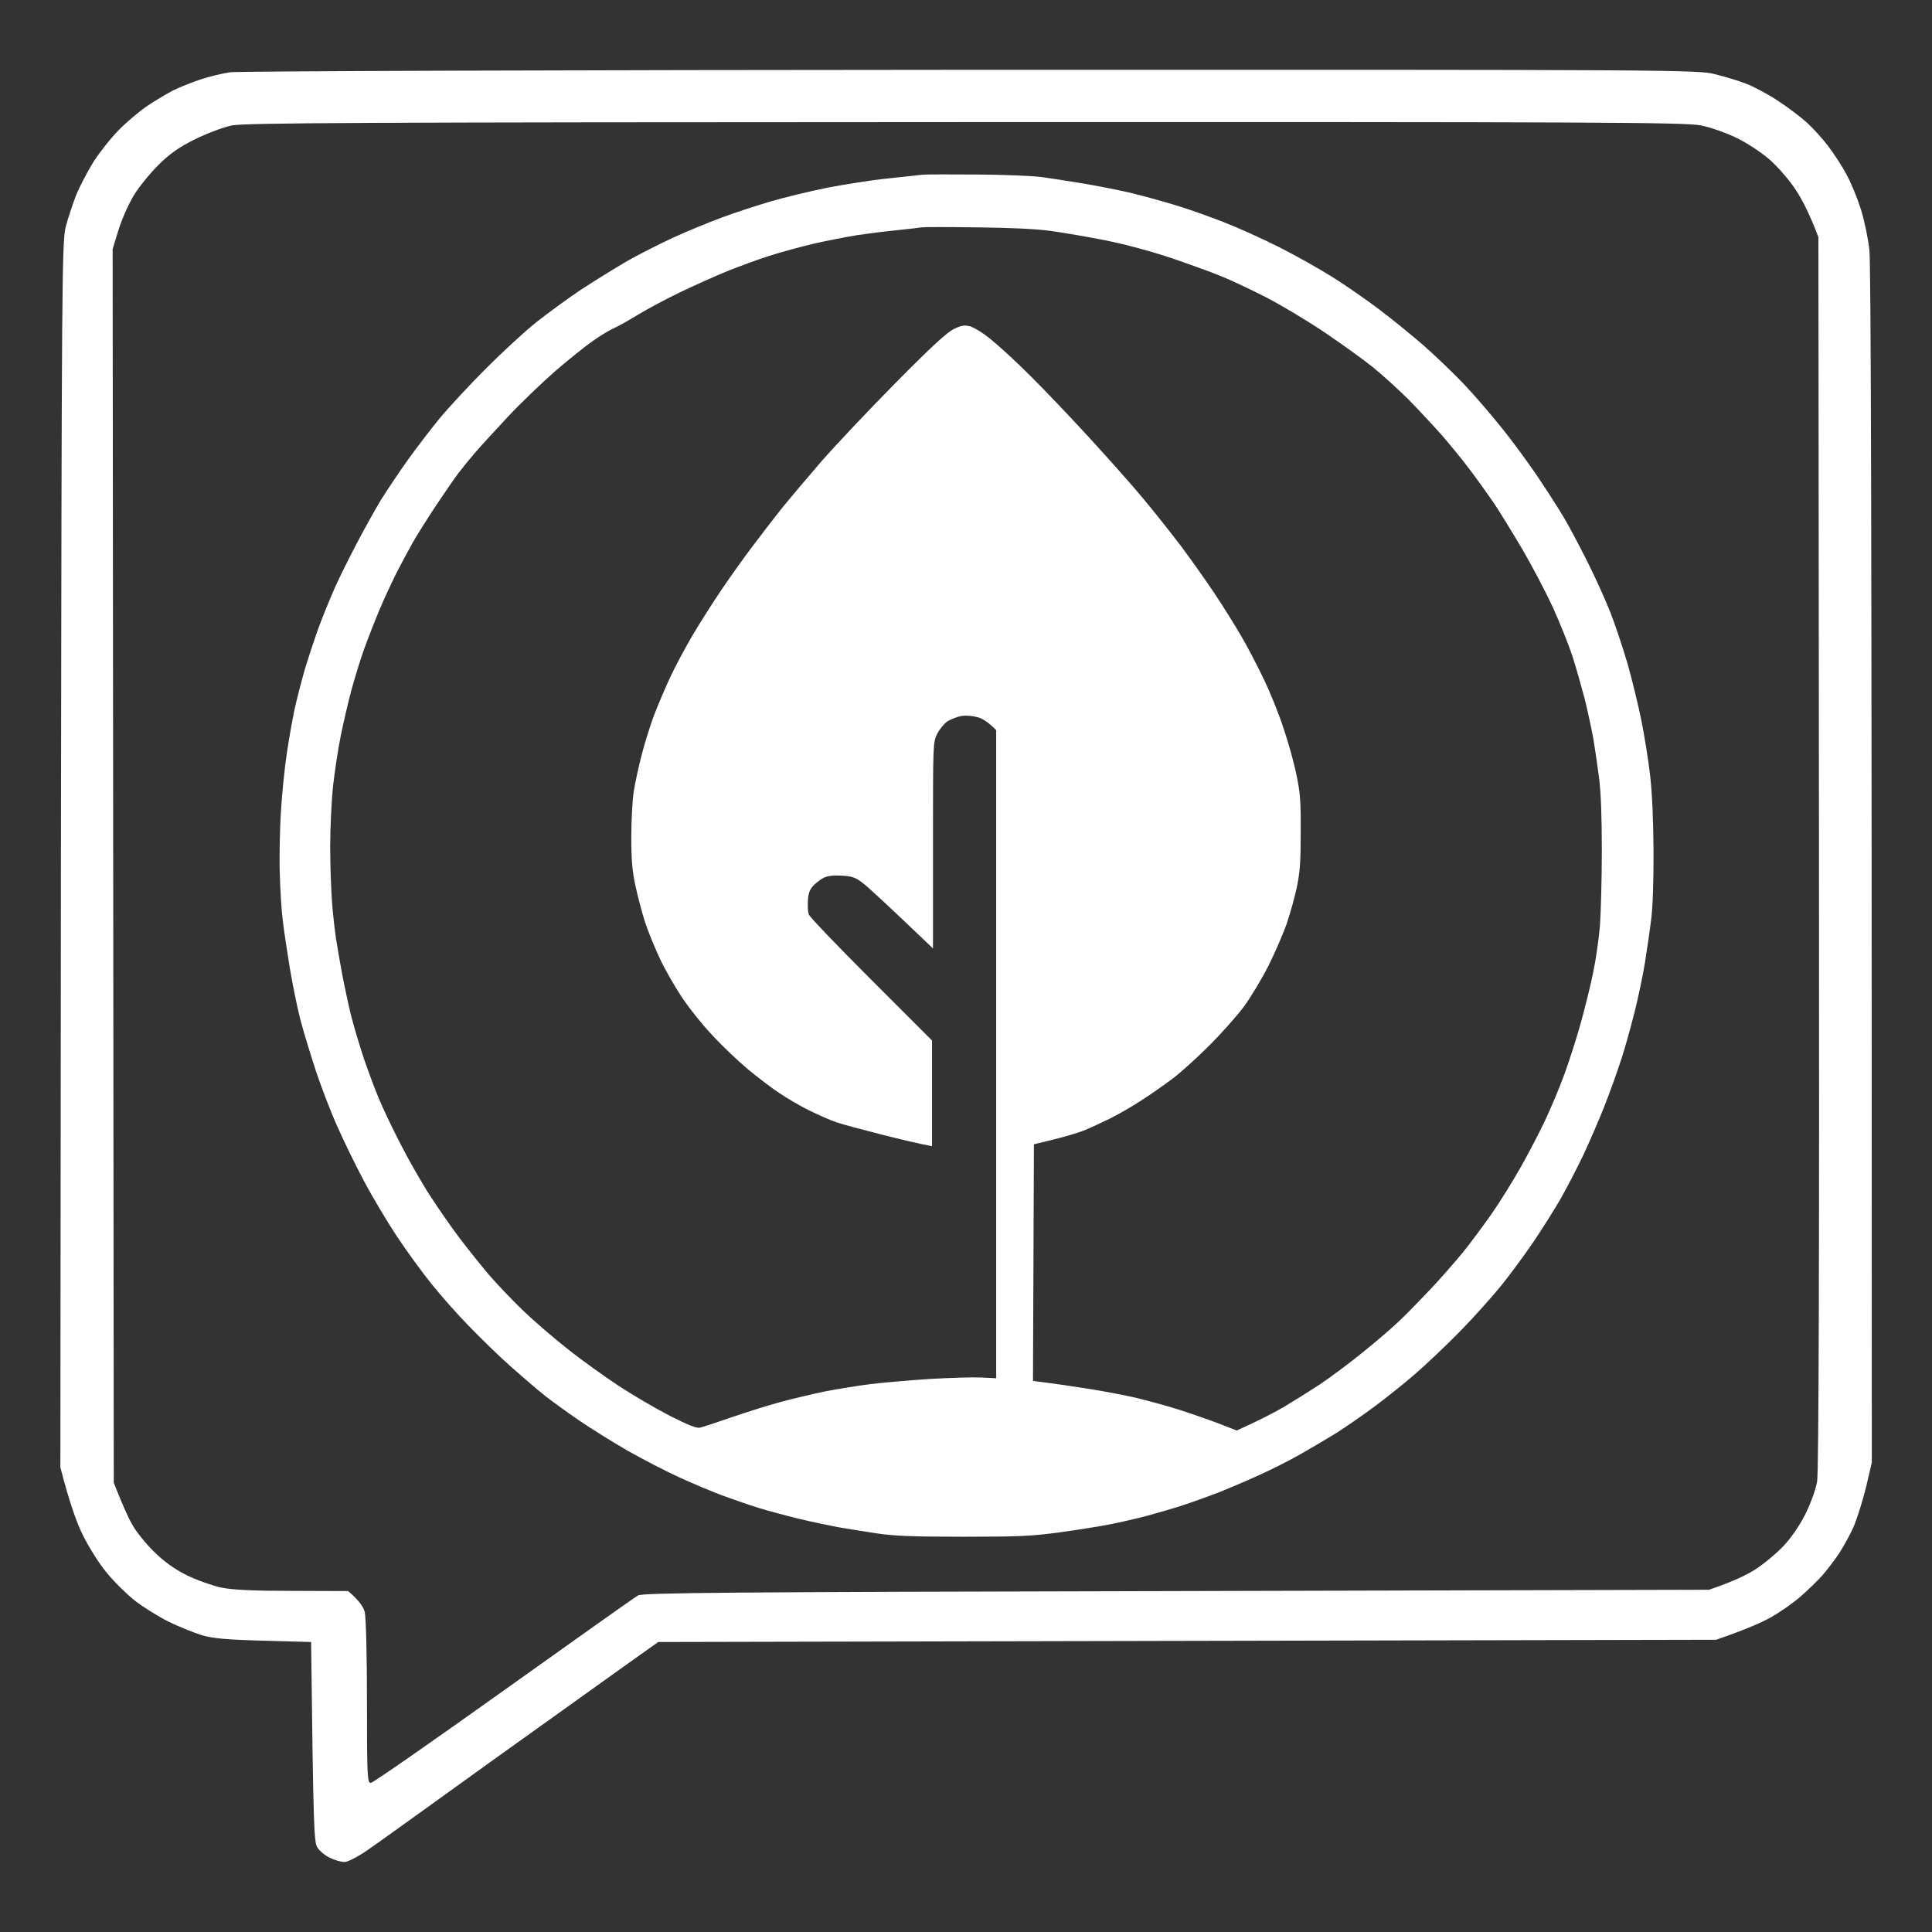 <svg version="1.2" xmlns="http://www.w3.org/2000/svg" viewBox="0 0 1024 1024" width="1024" height="1024">
	<rect x="0" y="0" width="1024" height="1024" fill="#333333" stroke="none"/>
	<title>new_icons</title>
	<style>
		.s0 { fill: #ffffff } 
	</style>
	<path id="BG" fill-rule="evenodd" class="s0" d="m514.6 37c374.1-0.1 385.2 0 394.3 2.3 5.2 1.3 12.6 3.5 16.4 5 3.8 1.4 11.4 5.4 16.7 8.9 5.4 3.5 12.4 8.8 15.6 11.7 3.2 2.9 8.3 8.5 11.2 12.3 2.9 3.8 7.4 10.6 9.8 15.1 2.5 4.5 5.9 12.9 7.7 18.6 1.8 5.7 3.8 15.3 4.5 21.4 0.8 7 1.3 126.4 1.3 642.9l-3.1 13.2c-1.8 7.3-4.8 16.8-6.7 21.2-2 4.3-5.5 10.7-7.8 14.1-2.3 3.5-6.3 8.6-8.7 11.4-2.5 2.7-7.6 7.8-11.5 11.1-3.8 3.4-10.9 8.3-15.7 11-4.9 2.8-13.4 6.5-29 11.9l-560.7 1.2-4.4 3.1c-2.5 1.7-23.4 16.7-46.6 33.3-23.3 16.6-54.2 38.8-68.7 49.3-14.6 10.5-30.3 21.8-35 25-4.7 3.2-9.9 5.9-11.6 5.9-1.8 0-5.2-1-7.7-2.2-2.5-1.2-5.5-3.6-6.6-5.4-1.9-2.7-2.2-9.6-3.4-109l-25.2-0.7c-19.1-0.5-27-1.2-32.7-2.9-4.2-1.3-12.1-4.5-17.7-7.2-5.5-2.8-13.6-7.8-17.9-11.2-4.4-3.5-11.1-10.1-14.9-14.8-3.9-4.7-9.5-13.6-12.6-19.9-3.1-6.2-7-16.8-11.9-35.9l0.3-324.7c0.4-304.6 0.5-325.3 2.6-333 1.2-4.5 3.6-11.8 5.4-16.4 1.8-4.5 5.9-12.4 9.1-17.6 3.3-5.1 9.3-12.8 13.5-17 4.1-4.2 10.9-10 15.1-12.8 4.1-2.8 10.4-6.5 13.8-8.3 3.5-1.7 10-4.3 14.5-5.8 4.5-1.5 11.6-3.2 15.8-3.8 4.2-0.6 179.5-1.2 392.5-1.3zm-411.4 36.9c-8.3 4.1-13.5 7.8-19.3 13.6-4.4 4.4-10.3 11.6-13 16.1-2.8 4.6-6.4 12.8-8.1 18.3l-3.1 10.1 0.6 653.9c5 12.7 8 19.2 10.1 22.7 2 3.5 7 9.7 11.3 13.9 4.9 4.9 11 9.3 17.1 12.3 5.2 2.6 13.4 5.5 18.2 6.6 6.3 1.3 17.3 1.8 38.2 1.8l29.3 0.1c5.8 4.9 8.1 8.4 8.8 11 0.7 2.7 1.2 23.3 1.2 47.9 0 40.4 0.2 43.1 2.2 42.7 1.3-0.2 32.9-22.2 70.3-48.9 37.4-26.7 69.4-49.4 71.2-50.4 2.6-1.4 46.6-1.8 285.4-2.3l282.2-0.7c12.7-4.3 20.1-7.9 24.6-10.8 4.5-2.9 11.2-8.5 14.9-12.4 4-4.2 8.7-11.1 11.7-17.1 2.7-5.5 5.5-13.2 6.1-17 0.9-4.5 1.2-120.7 1-333.3l-0.3-326.3c-4.8-12.7-8.9-20.4-12.1-25.2-3.2-4.9-9.2-11.8-13.3-15.5-4.1-3.7-11.9-8.9-17.5-11.7-5.5-2.7-14.2-5.8-19.2-6.8-8-1.7-55.7-1.9-390-1.8-320.3 0.1-382.1 0.4-389 1.8-4.5 1-13.3 4.3-19.5 7.4z"/>
	<path id="Environment" fill-rule="evenodd" class="s0" d="m518 92.5c14 0.1 29.5 0.7 34.5 1.4 5 0.7 15.3 2.3 23 3.6 7.7 1.3 18.7 3.5 24.5 4.9 5.8 1.4 15.9 4.2 22.5 6.2 6.6 1.9 18.3 6.1 26 9.1 7.7 3 21 9 29.5 13.3 8.5 4.3 21.1 11.4 28 15.7 6.9 4.3 18.1 12.1 25 17.3 6.9 5.2 17.7 14 24 19.5 6.3 5.6 15.7 14.6 20.9 20.1 5.2 5.4 14.1 15.8 19.8 22.9 5.8 7.1 14.4 18.9 19.2 26 4.8 7.1 11.2 17.1 14.1 22 2.9 4.9 8.5 15.5 12.5 23.5 4 8 9.4 19.9 12 26.5 2.6 6.6 6.7 19 9.2 27.5 2.4 8.5 5.7 22 7.3 30 1.6 8 3.7 21 4.6 29 1.1 9.5 1.7 23.4 1.8 40 0.1 15.6-0.4 29.6-1.2 36-0.7 5.8-2.2 16.1-3.3 23-1.1 6.9-3.6 18.7-5.5 26.3-1.9 7.5-5 18.8-7 24.9-2 6.2-6 17.4-8.9 24.8-2.9 7.4-8 19.1-11.2 26-3.3 6.9-8.8 17.5-12.2 23.5-3.5 6-9.9 16.2-14.2 22.5-4.2 6.3-11.9 16.7-16.9 23-5.1 6.3-15.1 17.5-22.4 24.9-7.2 7.3-17.8 17.4-23.6 22.4-5.8 5-15.5 12.8-21.5 17.2-6 4.5-15.3 10.9-20.5 14.2-5.2 3.2-14 8.4-19.5 11.5-5.5 3.1-15.2 8-21.5 10.8-6.3 2.9-15.8 6.9-21 9-5.2 2-13.8 5.1-19 6.8-5.2 1.7-13.8 4.2-19 5.6-5.2 1.4-14 3.4-19.5 4.5-5.5 1.1-17.6 3-27 4.3-15 2-21.1 2.3-51 2.3-27.4 0-36.3-0.4-46-1.8-6.6-1-15.8-2.5-20.5-3.3-4.7-0.9-13.9-2.8-20.5-4.4-6.6-1.6-16.3-4.2-21.5-5.8-5.2-1.6-14-4.7-19.5-6.7-5.5-2.1-15.6-6.3-22.5-9.5-6.9-3.1-19-9.4-27-13.9-8-4.6-19.7-11.9-26-16.2-6.3-4.3-14.6-10.3-18.5-13.4-3.9-3.1-11.9-10-18-15.4-6.1-5.4-15.9-15-22-21.3-6.1-6.2-15-16.3-19.8-22.3-4.9-6.1-13.1-17.3-18.2-25-5.1-7.7-12.9-20.7-17.3-29-4.4-8.2-10.8-21.3-14.2-29-3.5-7.7-8.7-21.2-11.6-30-2.9-8.8-6.7-21.2-8.3-27.5-1.6-6.3-4.1-18.5-5.5-27-1.4-8.5-3.1-19.8-3.7-25-0.7-5.2-1.4-16.5-1.6-25-0.3-8.5 0-23.4 0.6-33 0.6-9.6 2-23.4 3.1-30.5 1-7.1 2.9-17.5 4-23 1.2-5.5 3.7-15.2 5.5-21.5 1.9-6.3 5.4-16.9 7.8-23.5 2.5-6.6 6.3-15.8 8.4-20.5 2.1-4.7 7.2-15 11.4-23 4.2-8 10.1-18.6 13.1-23.5 3.1-4.9 9.3-14.2 13.8-20.5 4.5-6.3 12.1-16.2 16.8-22 4.8-5.8 15.8-17.7 24.7-26.6 8.8-8.8 20.9-20 27-24.8 6.1-4.8 16.6-12.5 23.5-17.1 6.9-4.5 17.7-11.2 24-14.9 6.3-3.6 17.4-9.2 24.5-12.5 7.1-3.3 18.6-8 25.5-10.6 6.9-2.6 18.6-6.4 26-8.6 7.4-2.2 21.1-5.5 30.5-7.4 9.4-1.8 23.8-4.1 32-4.9 8.3-0.9 16.6-1.8 18.5-2 1.9-0.2 15-0.2 29-0.1zm-42.5 29.5c-6.1 0.6-15.5 1.8-21 2.6-5.5 0.9-15.9 2.9-23 4.5-7.1 1.7-17.9 4.6-24 6.6-6.1 1.9-15.9 5.6-22 8-6.1 2.5-17.3 7.5-25 11.2-7.7 3.7-17.8 9.1-22.5 12-4.7 2.9-10.3 6-12.5 7-2.2 0.9-7.1 3.9-11 6.6-3.9 2.7-12.9 9.9-20 16-7.1 6.2-18.6 17.2-25.5 24.6-6.9 7.4-14.9 16.1-17.7 19.4-2.8 3.3-6.6 8-8.5 10.5-1.9 2.5-7 9.9-11.4 16.5-4.4 6.6-10.1 15.6-12.6 20-2.5 4.4-6.6 12.1-9.1 17-2.4 4.9-6.4 13.5-8.7 19-2.3 5.5-5.9 14.7-8 20.5-2.1 5.8-5.1 15.7-6.8 22-1.7 6.3-4.2 17.1-5.6 24-1.4 6.9-3.2 18.9-4.1 26.8-0.8 7.8-1.5 22.2-1.5 32 0 9.7 0.5 23.1 1 29.7 0.5 6.6 1.5 15.1 2.1 19 0.6 3.9 2 12 3.1 18 1.1 6 3.3 16.2 4.8 22.5 1.6 6.3 4.8 16.9 7 23.5 2.3 6.6 5.7 15.8 7.7 20.5 1.9 4.7 7 15.5 11.4 24 4.3 8.5 11.5 21.1 16 28 4.5 6.9 11.5 17 15.7 22.5 4.2 5.5 11 14 15.2 19 4.3 5 12.4 13.5 18.1 19 5.7 5.5 16.5 14.8 23.9 20.6 7.4 5.9 19.6 14.6 27 19.5 7.5 4.9 19.6 12 27 15.8 9.9 5 14.2 6.7 16 6.3 1.4-0.3 9-2.8 17-5.6 8-2.7 19.6-6.4 25.7-8 6.2-1.7 16.8-4.2 23.5-5.6 6.8-1.3 17.7-3.1 24.3-3.9 6.6-0.8 20.6-2 31-2.7 10.4-0.6 22.7-1 27.2-0.8l8.3 0.4v-343.5c-4.3-4.4-7.5-6.3-10-6.9-2.5-0.7-6.2-1-8.5-0.6-2.2 0.4-5.5 1.7-7.3 2.8-1.8 1.2-4.2 4.2-5.5 6.7-2.2 4.5-2.2 4.6-2.2 59.1v54.6c-25.6-24.5-35-33.1-37.5-34.9-3.7-2.8-5.5-3.4-11-3.7-4.5-0.2-7.4 0.1-9.5 1.2-1.6 0.8-4.1 2.7-5.5 4.2-1.8 2-2.6 4-2.8 7.8-0.2 2.9 0 6.2 0.5 7.4 0.4 1.3 15.3 16.8 33 34.5l32.3 32.3v56c-6.6-1.2-16.6-3.6-26.5-6.1-9.9-2.5-20.7-5.4-24-6.5-3.3-1.1-9.8-4-14.5-6.3-4.7-2.3-11.9-6.5-16-9.3-4.1-2.7-11.6-8.4-16.5-12.5-4.9-4.1-13.2-11.9-18.3-17.4-5.2-5.4-12.6-14.6-16.5-20.4-3.9-5.8-9.3-15.2-12-21-2.7-5.8-6.3-14.5-7.9-19.5-1.6-5-3.8-13.5-5-19-1.7-7.8-2.2-13.5-2.2-26 0-8.8 0.6-19.6 1.3-24 0.7-4.4 2.5-12.9 4.1-19 1.5-6.1 4.5-15.5 6.5-21 2.1-5.5 6-14.7 8.7-20.5 2.7-5.8 8.1-15.9 12-22.5 3.9-6.6 10.9-17.6 15.6-24.5 4.7-6.9 11.9-17 16.1-22.5 4.1-5.5 10.9-14.3 15-19.5 4.2-5.2 13.9-16.7 21.5-25.5 7.7-8.8 25.5-27.6 39.5-41.8 19.1-19.3 26.9-26.4 30.6-28.3 4.3-2 5.6-2.2 8.8-1.4 2 0.6 7 3.6 10.9 6.9 4 3.2 13.2 11.6 20.3 18.7 7.2 7.1 21.3 21.9 31.4 32.9 10.1 11 23.1 25.6 28.8 32.5 5.8 6.9 14.9 18.4 20.3 25.5 5.3 7.1 13.3 18.4 17.7 25 4.4 6.6 10.6 16.5 13.8 22 3.3 5.5 8.7 15.9 12.1 23 3.5 7.1 8.3 19.1 10.7 26.5 2.5 7.4 5.6 18.4 6.8 24.5 2 9.4 2.4 13.9 2.3 30.5 0 16.2-0.4 21.2-2.1 29.5-1.2 5.5-3.6 14-5.3 19-1.7 5-6 14.9-9.5 22-3.6 7.1-9.5 17-13.2 22-3.7 5-11.9 14.2-18.3 20.6-6.3 6.3-15.1 14.3-19.5 17.6-4.4 3.3-11.8 8.5-16.5 11.5-4.7 3.1-12.3 7.5-17 9.8-4.7 2.3-10.8 5.1-13.5 6.2-2.8 1.1-9.8 3.2-15.8 4.7l-10.7 2.6-0.5 125.4c13.2 1.7 22.6 3.1 29.5 4.2 6.9 1.1 17.7 3.1 24 4.5 6.3 1.5 17.1 4.4 24 6.6 6.9 2.2 16.5 5.6 21.5 7.5l9 3.5c11.6-5.2 19.2-9.2 24.5-12.2 5.2-3.1 14-8.6 19.5-12.2 5.5-3.7 15.9-11.4 23-17.2 7.1-5.7 15.9-13.3 19.5-16.8 3.6-3.4 10.8-10.8 16-16.3 5.2-5.5 12.9-14.3 17.2-19.5 4.2-5.2 11.1-14.5 15.3-20.5 4.2-6 11.1-17.1 15.3-24.5 4.2-7.4 10.2-18.9 13.3-25.5 3.1-6.6 7.7-17.6 10.2-24.5 2.5-6.9 6.4-19 8.6-27 2.2-8 5.2-19.9 6.5-26.5 1.4-6.6 3-17.7 3.6-24.8 0.5-7 1-25 1-40 0-18.5-0.5-30.9-1.5-38.7-0.8-6.3-2.2-15.6-3-20.5-0.9-4.9-2.9-14.3-4.5-20.8-1.7-6.4-4.6-16.8-6.6-23-2-6.1-6.7-17.7-10.3-25.7-3.7-8-10.9-21.7-16-30.5-5.2-8.8-12.1-20.1-15.4-25-3.4-4.9-9-12.8-12.6-17.5-3.5-4.7-10.1-12.8-14.6-18-4.6-5.2-12.7-13.9-18.1-19.4-5.5-5.4-13.9-13.1-18.9-17.1-5-4-16.6-12.4-26-18.7-9.4-6.3-23.3-14.6-31-18.5-7.7-3.9-17.8-8.7-22.5-10.6-4.7-2-16.6-6.3-26.5-9.7-11.3-3.8-24.3-7.3-35-9.5-9.4-1.9-22.6-4.1-29.5-5.1-8.3-1.1-21.6-1.7-39.5-1.9-14.9-0.2-27.9-0.2-29 0-1.1 0.2-6.9 0.9-13 1.5z"/>
</svg>